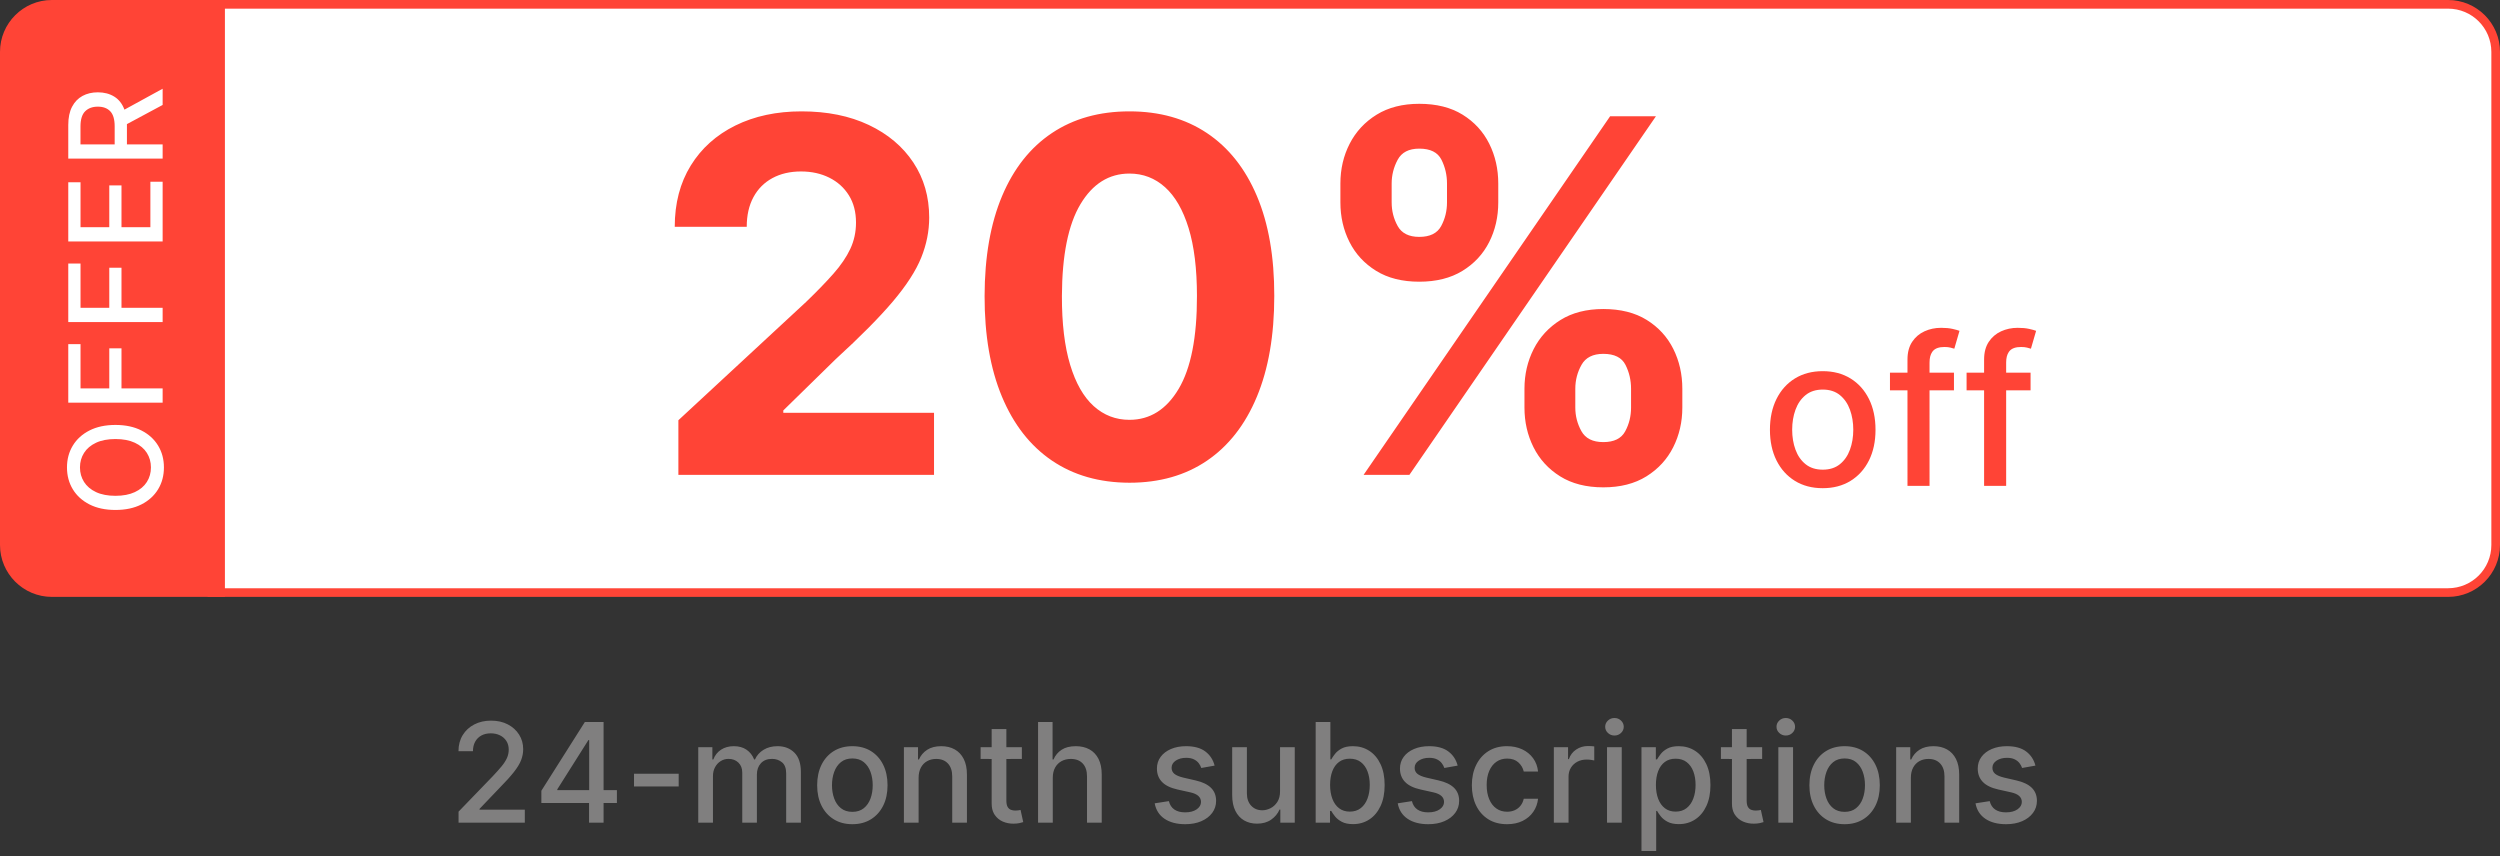 <?xml version="1.0" encoding="UTF-8"?>
<svg width="289px" height="99px" viewBox="0 0 289 99" version="1.1" xmlns="http://www.w3.org/2000/svg" xmlns:xlink="http://www.w3.org/1999/xlink">
    <rect x="0" y="0" width="289" height="99" fill="#333333" stroke="none"/>
    <!-- Generator: Sketch 60.1 (88133) - https://sketch.com -->
    <title>Group 14</title>
    <desc>Created with Sketch.</desc>
    <g id="11---LP---Offer" stroke="none" stroke-width="1" fill="none" fill-rule="evenodd">
        <g id="Group-14">
            <g id="Group-13">
                <path d="M24.5,0.5 L24.5,68.5 L283,68.5 C286.038,68.5 288.5,66.038 288.5,63 L288.5,6 C288.5,2.962 286.038,0.5 283,0.5 L24.5,0.5 Z" id="Rectangle" stroke="#FF4436" fill="#FFFFFF"></path>
                <path d="M6,0 L26,0 L26,0 L26,69 L6,69 C2.686,69 2.27576582e-13,66.314 2.27373675e-13,63 L2.27373675e-13,6 C2.26967863e-13,2.686 2.686,4.05812251e-16 6,0 Z" id="Rectangle-Copy" fill="#FF4436"></path>
                <path d="M-1.172,34.604 C-1.172,35.765 -1.385,36.765 -1.811,37.603 C-2.238,38.441 -2.821,39.084 -3.561,39.534 C-4.302,39.983 -5.142,40.207 -6.083,40.207 C-7.028,40.207 -7.871,39.983 -8.611,39.534 C-9.351,39.084 -9.935,38.441 -10.361,37.603 C-10.787,36.765 -11,35.765 -11,34.604 C-11,33.439 -10.787,32.438 -10.361,31.602 C-9.935,30.766 -9.351,30.123 -8.611,29.674 C-7.871,29.225 -7.028,29 -6.083,29 C-5.142,29 -4.302,29.225 -3.561,29.674 C-2.821,30.123 -2.238,30.766 -1.811,31.602 C-1.385,32.438 -1.172,33.439 -1.172,34.604 Z M-2.802,34.604 C-2.802,33.716 -2.945,32.968 -3.231,32.358 C-3.517,31.749 -3.907,31.288 -4.403,30.974 C-4.898,30.659 -5.458,30.502 -6.083,30.502 C-6.708,30.502 -7.269,30.659 -7.764,30.974 C-8.259,31.288 -8.65,31.749 -8.936,32.358 C-9.222,32.968 -9.365,33.716 -9.365,34.604 C-9.365,35.488 -9.222,36.235 -8.936,36.846 C-8.65,37.457 -8.259,37.92 -7.764,38.234 C-7.269,38.548 -6.708,38.705 -6.083,38.705 C-5.458,38.705 -4.898,38.548 -4.403,38.234 C-3.907,37.92 -3.517,37.457 -3.231,36.846 C-2.945,36.235 -2.802,35.488 -2.802,34.604 Z M1.403,40.058 L1.403,29.149 L8.168,29.149 L8.168,30.566 L3.049,30.566 L3.049,33.89 L7.683,33.89 L7.683,35.301 L3.049,35.301 L3.049,40.058 L1.403,40.058 Z M10.721,40.058 L10.721,29.149 L17.486,29.149 L17.486,30.566 L12.367,30.566 L12.367,33.89 L17.001,33.89 L17.001,35.301 L12.367,35.301 L12.367,40.058 L10.721,40.058 Z M20.04,40.058 L20.04,29.149 L26.879,29.149 L26.879,30.566 L21.686,30.566 L21.686,33.89 L26.522,33.89 L26.522,35.301 L21.686,35.301 L21.686,38.641 L26.943,38.641 L26.943,40.058 L20.04,40.058 Z M29.614,40.058 L29.614,29.149 L33.502,29.149 C34.347,29.149 35.049,29.295 35.606,29.586 C36.164,29.877 36.582,30.279 36.861,30.792 C37.139,31.306 37.279,31.898 37.279,32.569 C37.279,33.3 37.113,33.933 36.781,34.468 C36.449,35.002 35.947,35.394 35.276,35.642 L37.694,40.058 L35.819,40.058 L33.603,35.93 L31.26,35.93 L31.26,40.058 L29.614,40.058 Z M31.26,34.513 L33.348,34.513 C34.15,34.513 34.73,34.343 35.087,34.002 C35.444,33.661 35.622,33.183 35.622,32.569 C35.622,31.951 35.443,31.462 35.084,31.101 C34.726,30.741 34.14,30.561 33.326,30.561 L31.26,30.561 L31.26,34.513 Z" id="OFFER" fill="#FFFFFF" fill-rule="nonzero" transform="translate(13.347, 34.604) rotate(-90) translate(-13.347, -34.604) "></path>
            </g>
            <g id="Group-12" transform="translate(78, 12)" fill="#FF4436" fill-rule="nonzero">
                <path d="M132.707,44.434 C133.937,44.434 135.008,44.153 135.922,43.59 C136.835,43.027 137.545,42.239 138.051,41.227 C138.556,40.215 138.809,39.034 138.809,37.684 C138.809,36.325 138.556,35.138 138.051,34.121 C137.545,33.105 136.835,32.315 135.922,31.752 C135.008,31.189 133.937,30.907 132.707,30.907 C131.477,30.907 130.406,31.189 129.492,31.752 C128.579,32.315 127.869,33.105 127.363,34.121 C126.858,35.138 126.605,36.325 126.605,37.684 C126.605,39.034 126.858,40.215 127.363,41.227 C127.869,42.239 128.579,43.027 129.492,43.59 C130.406,44.153 131.477,44.434 132.707,44.434 Z M132.714,42.294 C131.912,42.294 131.249,42.083 130.725,41.661 C130.201,41.24 129.812,40.679 129.557,39.98 C129.303,39.282 129.175,38.514 129.175,37.678 C129.175,36.84 129.303,36.07 129.557,35.367 C129.812,34.664 130.201,34.1 130.725,33.674 C131.249,33.248 131.912,33.035 132.714,33.035 C133.512,33.035 134.171,33.248 134.693,33.674 C135.214,34.1 135.602,34.664 135.857,35.367 C136.112,36.07 136.239,36.84 136.239,37.678 C136.239,38.514 136.112,39.282 135.857,39.98 C135.602,40.679 135.214,41.24 134.693,41.661 C134.171,42.083 133.512,42.294 132.714,42.294 Z M145.055,44.169 L145.054,33.124 L147.878,33.123 L147.878,31.078 L145.054,31.079 L145.055,29.898 C145.055,29.391 145.156,28.989 145.359,28.691 L145.452,28.57 C145.717,28.265 146.159,28.112 146.78,28.112 C147.046,28.112 147.273,28.135 147.462,28.182 C147.65,28.23 147.803,28.272 147.918,28.309 L147.918,28.309 L148.518,26.244 C148.341,26.175 148.071,26.1 147.708,26.019 C147.345,25.937 146.906,25.896 146.391,25.896 C145.7,25.896 145.059,26.031 144.468,26.301 C143.878,26.572 143.402,26.978 143.043,27.52 C142.684,28.062 142.505,28.741 142.505,29.557 L142.505,29.557 L142.504,31.079 L140.48,31.078 L140.48,33.123 L142.504,33.124 L142.505,44.169 L145.055,44.169 Z M153.912,44.169 L153.911,33.124 L156.734,33.123 L156.734,31.078 L153.911,31.079 L153.912,29.898 C153.912,29.391 154.013,28.989 154.216,28.691 L154.309,28.57 C154.574,28.265 155.016,28.112 155.637,28.112 C155.903,28.112 156.13,28.135 156.318,28.182 C156.507,28.23 156.659,28.272 156.775,28.309 L156.775,28.309 L157.375,26.244 C157.198,26.175 156.928,26.1 156.565,26.019 C156.202,25.937 155.763,25.896 155.248,25.896 C154.557,25.896 153.916,26.031 153.325,26.301 C152.734,26.572 152.259,26.978 151.9,27.52 C151.541,28.062 151.362,28.741 151.362,29.557 L151.362,29.557 L151.361,31.079 L149.337,31.078 L149.337,33.123 L151.361,33.124 L151.362,44.169 L153.912,44.169 Z" id="off"></path>
                <path d="M29.973,42.896 L29.973,35.722 L12.549,35.722 L12.549,35.447 L18.606,29.52 C21.45,26.921 23.655,24.696 25.221,22.845 C26.786,20.993 27.876,19.306 28.492,17.782 C29.107,16.259 29.415,14.714 29.415,13.149 C29.415,10.749 28.803,8.627 27.579,6.781 C26.355,4.935 24.637,3.489 22.425,2.443 C20.213,1.397 17.626,0.874 14.663,0.874 C11.769,0.874 9.219,1.42 7.011,2.51 C4.804,3.6 3.083,5.144 1.85,7.141 C0.617,9.138 0,11.497 0,14.218 L0,14.218 L8.323,14.218 C8.323,12.89 8.581,11.748 9.096,10.793 C9.612,9.837 10.343,9.103 11.288,8.59 C12.234,8.078 13.337,7.821 14.598,7.821 C15.821,7.821 16.911,8.061 17.869,8.54 C18.827,9.019 19.581,9.698 20.13,10.578 C20.679,11.458 20.954,12.509 20.954,13.732 C20.954,14.822 20.733,15.837 20.292,16.776 C19.851,17.715 19.202,18.67 18.345,19.64 C17.488,20.611 16.431,21.702 15.173,22.913 L15.173,22.913 L0.421,36.58 L0.421,42.896 L29.973,42.896 Z M52.563,43.803 C56.042,43.803 59.03,42.953 61.528,41.254 C64.025,39.555 65.946,37.095 67.29,33.872 C68.634,30.65 69.306,26.765 69.306,22.217 C69.314,17.697 68.645,13.845 67.299,10.663 C65.952,7.481 64.026,5.054 61.522,3.382 C59.017,1.71 56.031,0.874 52.563,0.874 C49.095,0.874 46.11,1.708 43.61,3.376 C41.11,5.044 39.188,7.469 37.845,10.651 C36.503,13.833 35.827,17.688 35.819,22.217 C35.811,26.749 36.479,30.625 37.823,33.848 C39.167,37.07 41.09,39.533 43.592,41.236 C46.094,42.939 49.084,43.795 52.563,43.803 Z M52.563,36.532 C50.981,36.532 49.604,36.003 48.431,34.945 C47.259,33.887 46.351,32.295 45.709,30.17 C45.067,28.045 44.749,25.394 44.757,22.217 C44.774,17.505 45.488,13.968 46.899,11.606 C48.311,9.245 50.199,8.064 52.563,8.064 C54.139,8.064 55.511,8.59 56.68,9.641 C57.848,10.692 58.755,12.265 59.4,14.359 C60.046,16.454 60.368,19.073 60.368,22.217 C60.376,26.991 59.671,30.571 58.253,32.955 C56.834,35.34 54.938,36.532 52.563,36.532 Z M86.066,20.565 C88.028,20.565 89.69,20.15 91.05,19.318 C92.41,18.487 93.442,17.378 94.145,15.991 C94.848,14.604 95.199,13.073 95.199,11.4 L95.199,11.4 L95.199,9.214 C95.199,7.541 94.851,6.006 94.155,4.611 C93.458,3.216 92.433,2.098 91.08,1.259 C89.727,0.42 88.055,-1.42108547e-14 86.066,-1.42108547e-14 C84.137,-1.42108547e-14 82.493,0.42 81.136,1.259 C79.778,2.098 78.741,3.216 78.024,4.611 C77.308,6.006 76.95,7.541 76.95,9.214 L76.95,9.214 L76.95,11.4 C76.95,13.057 77.298,14.579 77.996,15.967 C78.694,17.354 79.72,18.467 81.075,19.306 C82.43,20.146 84.093,20.565 86.066,20.565 Z M84.925,42.896 L113.425,1.441 L108.129,1.441 L79.629,42.896 L84.925,42.896 Z M86.066,15.384 C84.868,15.384 84.037,14.967 83.573,14.133 C83.108,13.299 82.876,12.388 82.876,11.4 L82.876,11.4 L82.876,9.214 C82.876,8.25 83.106,7.337 83.567,6.475 C84.027,5.613 84.86,5.182 86.066,5.182 C87.346,5.182 88.2,5.607 88.629,6.457 C89.058,7.307 89.273,8.226 89.273,9.214 L89.273,9.214 L89.273,11.4 C89.273,12.388 89.048,13.299 88.599,14.133 C88.149,14.967 87.305,15.384 86.066,15.384 Z M107.344,44.337 C109.306,44.337 110.967,43.913 112.328,43.066 C113.688,42.218 114.719,41.097 115.422,39.702 C116.126,38.306 116.477,36.78 116.477,35.123 L116.477,35.123 L116.477,32.937 C116.477,31.264 116.129,29.729 115.433,28.334 C114.736,26.939 113.711,25.821 112.358,24.982 C111.005,24.143 109.333,23.723 107.344,23.723 C105.398,23.723 103.746,24.147 102.389,24.994 C101.032,25.842 99.999,26.963 99.29,28.358 C98.582,29.754 98.228,31.28 98.228,32.937 L98.228,32.937 L98.228,35.123 C98.228,36.78 98.576,38.306 99.274,39.702 C99.971,41.097 100.998,42.218 102.353,43.066 C103.707,43.913 105.371,44.337 107.344,44.337 Z M107.344,39.107 C106.122,39.107 105.276,38.684 104.808,37.837 C104.34,36.991 104.105,36.087 104.105,35.123 L104.105,35.123 L104.105,32.937 C104.105,31.949 104.344,31.03 104.82,30.18 C105.296,29.33 106.138,28.905 107.344,28.905 C108.623,28.905 109.478,29.33 109.907,30.18 C110.336,31.03 110.55,31.949 110.55,32.937 L110.55,32.937 L110.55,35.123 C110.55,36.111 110.326,37.022 109.876,37.856 C109.427,38.69 108.583,39.107 107.344,39.107 Z" id="20%"></path>
            </g>
            <path d="M60.668,95.1 L60.668,93.595 L55.432,93.595 L55.432,93.509 L57.741,91.091 C58.451,90.37 59.006,89.758 59.403,89.252 C59.801,88.747 60.08,88.287 60.24,87.873 C60.4,87.459 60.48,87.036 60.48,86.604 C60.48,85.981 60.323,85.42 60.009,84.922 C59.694,84.423 59.258,84.029 58.701,83.739 C58.143,83.449 57.498,83.305 56.766,83.305 C56.043,83.305 55.397,83.451 54.828,83.745 C54.259,84.039 53.812,84.451 53.487,84.982 C53.162,85.512 53,86.132 53,86.841 L53,86.841 L54.673,86.841 C54.673,86.421 54.757,86.057 54.925,85.748 C55.093,85.439 55.332,85.199 55.641,85.028 C55.951,84.858 56.314,84.773 56.729,84.773 C57.124,84.773 57.479,84.849 57.793,85.003 C58.108,85.156 58.355,85.374 58.537,85.656 C58.718,85.937 58.809,86.272 58.809,86.659 C58.809,86.998 58.741,87.32 58.605,87.624 C58.469,87.928 58.264,88.247 57.989,88.581 C57.715,88.916 57.368,89.304 56.95,89.745 L56.95,89.745 L53.009,93.827 L53.009,95.1 L60.668,95.1 Z M67.609,83.464 L62.582,91.409 L62.582,92.827 L68.095,92.828 L68.095,95.1 L69.773,95.1 L69.773,92.828 L71.314,92.827 L71.314,91.336 L69.773,91.337 L69.773,83.464 L68.109,83.464 L67.609,83.464 Z M68.109,85.555 L68.109,91.337 L64.423,91.336 L64.423,91.245 L68.018,85.555 L68.109,85.555 Z M78.455,90.918 L78.455,89.445 L73.291,89.445 L73.291,90.918 L78.455,90.918 Z M82.418,95.1 L82.418,89.718 C82.418,89.325 82.5,88.979 82.664,88.68 C82.828,88.381 83.046,88.148 83.318,87.98 C83.59,87.811 83.887,87.727 84.209,87.727 C84.68,87.727 85.064,87.871 85.36,88.159 C85.656,88.446 85.805,88.826 85.805,89.3 L85.805,89.3 L85.805,95.1 L87.496,95.1 L87.496,89.536 C87.496,89.008 87.649,88.575 87.956,88.236 C88.263,87.897 88.695,87.727 89.25,87.727 C89.697,87.727 90.081,87.86 90.401,88.124 C90.722,88.389 90.882,88.817 90.882,89.409 L90.882,89.409 L90.882,95.1 L92.582,95.1 L92.582,89.25 C92.582,88.25 92.331,87.502 91.83,87.005 C91.329,86.508 90.683,86.259 89.891,86.259 C89.261,86.259 88.72,86.398 88.266,86.677 C87.812,86.955 87.481,87.328 87.273,87.795 L87.273,87.795 L87.182,87.795 C86.991,87.316 86.697,86.94 86.301,86.668 C85.905,86.395 85.415,86.259 84.832,86.259 C84.256,86.259 83.762,86.395 83.35,86.666 C82.938,86.937 82.641,87.314 82.459,87.795 L82.459,87.795 L82.35,87.795 L82.35,86.373 L80.718,86.373 L80.718,95.1 L82.418,95.1 Z M98.532,95.277 C99.352,95.277 100.066,95.09 100.675,94.714 C101.284,94.339 101.757,93.814 102.094,93.139 C102.431,92.465 102.6,91.677 102.6,90.777 C102.6,89.871 102.431,89.079 102.094,88.402 C101.757,87.724 101.284,87.198 100.675,86.822 C100.066,86.447 99.352,86.259 98.532,86.259 C97.712,86.259 96.998,86.447 96.389,86.822 C95.78,87.198 95.306,87.724 94.969,88.402 C94.632,89.079 94.464,89.871 94.464,90.777 C94.464,91.677 94.632,92.465 94.969,93.139 C95.306,93.814 95.78,94.339 96.389,94.714 C96.998,95.09 97.712,95.277 98.532,95.277 Z M98.536,93.85 C98.002,93.85 97.56,93.709 97.21,93.428 C96.861,93.147 96.602,92.774 96.432,92.308 C96.262,91.842 96.177,91.33 96.177,90.773 C96.177,90.214 96.262,89.701 96.432,89.232 C96.602,88.764 96.861,88.387 97.21,88.103 C97.56,87.819 98.002,87.677 98.536,87.677 C99.068,87.677 99.508,87.819 99.856,88.103 C100.203,88.387 100.462,88.764 100.632,89.232 C100.801,89.701 100.886,90.214 100.886,90.773 C100.886,91.33 100.801,91.842 100.632,92.308 C100.462,92.774 100.203,93.147 99.856,93.428 C99.508,93.709 99.068,93.85 98.536,93.85 Z M106.191,95.1 L106.191,89.918 C106.192,89.454 106.28,89.06 106.455,88.733 C106.63,88.407 106.87,88.159 107.177,87.988 C107.483,87.817 107.833,87.732 108.227,87.732 C108.803,87.732 109.256,87.91 109.585,88.267 C109.914,88.624 110.078,89.12 110.077,89.755 L110.077,89.755 L110.077,95.1 L111.777,95.1 L111.777,89.55 C111.778,88.83 111.655,88.225 111.407,87.737 C111.16,87.25 110.813,86.881 110.368,86.632 C109.922,86.383 109.401,86.259 108.805,86.259 C108.149,86.259 107.607,86.399 107.178,86.678 C106.749,86.958 106.433,87.33 106.232,87.795 L106.232,87.795 L106.123,87.795 L106.123,86.373 L104.491,86.373 L104.491,95.1 L106.191,95.1 Z M117.182,95.216 C117.453,95.212 117.68,95.19 117.862,95.149 C118.044,95.108 118.186,95.07 118.286,95.034 L118.286,95.034 L117.977,93.63 C117.92,93.642 117.84,93.657 117.739,93.675 C117.638,93.693 117.519,93.702 117.382,93.702 C117.197,93.702 117.025,93.673 116.867,93.615 C116.709,93.557 116.581,93.445 116.483,93.279 C116.385,93.113 116.336,92.866 116.336,92.539 L116.336,92.539 L116.336,87.737 L118.127,87.736 L118.127,86.373 L116.336,86.373 L116.336,84.282 L114.636,84.282 L114.636,86.373 L113.359,86.373 L113.359,87.736 L114.636,87.737 L114.636,92.889 C114.635,93.341 114.722,93.728 114.897,94.048 L114.992,94.202 C115.231,94.55 115.544,94.808 115.931,94.976 C116.318,95.143 116.735,95.223 117.182,95.216 Z M121.7,95.1 L121.7,89.918 C121.701,89.454 121.791,89.06 121.971,88.733 C122.151,88.407 122.399,88.159 122.714,87.988 C123.03,87.817 123.389,87.732 123.791,87.732 C124.377,87.732 124.835,87.909 125.165,88.262 C125.495,88.616 125.66,89.114 125.659,89.755 L125.659,89.755 L125.659,95.1 L127.359,95.1 L127.359,89.55 C127.36,88.823 127.236,88.215 126.987,87.727 C126.738,87.239 126.389,86.873 125.94,86.627 C125.492,86.382 124.967,86.259 124.368,86.259 C123.691,86.259 123.142,86.397 122.722,86.673 C122.301,86.949 121.989,87.323 121.786,87.795 L121.786,87.795 L121.677,87.795 L121.677,83.464 L120,83.464 L120,95.1 L121.7,95.1 Z M137.014,95.277 C137.717,95.277 138.337,95.162 138.872,94.93 C139.407,94.699 139.826,94.38 140.128,93.973 C140.43,93.567 140.581,93.102 140.582,92.577 C140.581,91.961 140.384,91.458 139.99,91.071 C139.597,90.683 138.999,90.398 138.196,90.214 L138.196,90.214 L136.805,89.895 C136.326,89.78 135.978,89.634 135.761,89.458 C135.544,89.281 135.436,89.047 135.436,88.755 C135.436,88.418 135.596,88.142 135.918,87.927 C136.24,87.712 136.642,87.604 137.123,87.604 C137.477,87.604 137.771,87.662 138.005,87.776 C138.24,87.89 138.426,88.036 138.565,88.215 C138.703,88.394 138.805,88.581 138.868,88.777 L138.868,88.777 L140.409,88.505 C140.235,87.823 139.877,87.278 139.336,86.87 C138.795,86.463 138.052,86.259 137.109,86.259 C136.452,86.259 135.87,86.368 135.363,86.585 C134.856,86.802 134.459,87.104 134.171,87.491 C133.884,87.879 133.74,88.33 133.741,88.845 C133.74,89.464 133.933,89.977 134.32,90.384 C134.708,90.791 135.31,91.086 136.127,91.268 L136.127,91.268 L137.6,91.595 C138.02,91.689 138.331,91.829 138.532,92.014 C138.734,92.198 138.836,92.429 138.836,92.705 C138.836,93.041 138.669,93.326 138.336,93.559 C138.003,93.792 137.558,93.909 137,93.909 C136.489,93.909 136.075,93.8 135.757,93.582 C135.44,93.365 135.228,93.04 135.123,92.609 L135.123,92.609 L133.482,92.864 C133.624,93.636 134.003,94.232 134.62,94.65 C135.237,95.068 136.035,95.277 137.014,95.277 Z M145.305,95.214 C145.962,95.214 146.511,95.059 146.951,94.749 C147.391,94.44 147.712,94.052 147.914,93.586 L147.914,93.586 L148.005,93.586 L148.005,95.1 L149.673,95.1 L149.673,86.373 L147.973,86.373 L147.973,91.482 C147.974,91.976 147.869,92.384 147.659,92.707 C147.448,93.03 147.185,93.271 146.87,93.43 C146.554,93.589 146.237,93.668 145.918,93.668 C145.394,93.668 144.967,93.492 144.637,93.14 C144.307,92.787 144.142,92.314 144.141,91.718 L144.141,91.718 L144.141,86.373 L142.441,86.373 L142.441,91.923 C142.442,92.644 142.564,93.248 142.809,93.736 C143.053,94.224 143.39,94.592 143.821,94.841 C144.252,95.089 144.746,95.214 145.305,95.214 Z M156.414,95.268 C157.12,95.268 157.748,95.088 158.297,94.727 C158.847,94.367 159.279,93.85 159.593,93.176 C159.907,92.503 160.064,91.695 160.064,90.755 C160.064,89.811 159.905,89.003 159.588,88.332 C159.271,87.661 158.836,87.147 158.284,86.792 C157.731,86.437 157.103,86.259 156.4,86.259 C155.859,86.259 155.424,86.349 155.093,86.529 C154.763,86.709 154.505,86.918 154.321,87.157 C154.136,87.396 153.993,87.606 153.891,87.786 L153.891,87.786 L153.791,87.786 L153.791,83.464 L152.091,83.464 L152.091,95.1 L153.75,95.1 L153.75,93.741 L153.891,93.741 C153.994,93.927 154.141,94.14 154.331,94.379 C154.522,94.618 154.784,94.826 155.118,95.003 C155.451,95.18 155.883,95.268 156.414,95.268 Z M156.036,93.823 C155.549,93.823 155.136,93.693 154.797,93.434 C154.459,93.174 154.201,92.813 154.025,92.349 C153.848,91.886 153.759,91.348 153.759,90.736 C153.759,90.129 153.846,89.598 154.02,89.144 C154.194,88.69 154.45,88.336 154.788,88.083 C155.126,87.831 155.542,87.705 156.036,87.705 C156.549,87.705 156.976,87.837 157.318,88.102 C157.66,88.366 157.917,88.727 158.088,89.185 C158.26,89.642 158.345,90.159 158.345,90.736 C158.345,91.32 158.258,91.844 158.084,92.311 C157.909,92.777 157.651,93.146 157.309,93.416 C156.967,93.687 156.542,93.823 156.036,93.823 Z M165.109,95.277 C165.813,95.277 166.432,95.162 166.968,94.93 C167.503,94.699 167.921,94.38 168.223,93.973 C168.525,93.567 168.677,93.102 168.677,92.577 C168.677,91.961 168.479,91.458 168.086,91.071 C167.692,90.683 167.094,90.398 166.291,90.214 L166.291,90.214 L164.9,89.895 C164.421,89.78 164.073,89.634 163.856,89.458 C163.639,89.281 163.531,89.047 163.532,88.755 C163.531,88.418 163.692,88.142 164.014,87.927 C164.336,87.712 164.737,87.604 165.218,87.604 C165.572,87.604 165.866,87.662 166.101,87.776 C166.335,87.89 166.522,88.036 166.66,88.215 C166.799,88.394 166.9,88.581 166.964,88.777 L166.964,88.777 L168.505,88.505 C168.33,87.823 167.973,87.278 167.431,86.87 C166.89,86.463 166.148,86.259 165.205,86.259 C164.548,86.259 163.966,86.368 163.459,86.585 C162.951,86.802 162.554,87.104 162.267,87.491 C161.979,87.879 161.836,88.33 161.836,88.845 C161.836,89.464 162.029,89.977 162.416,90.384 C162.803,90.791 163.405,91.086 164.223,91.268 L164.223,91.268 L165.695,91.595 C166.115,91.689 166.426,91.829 166.628,92.014 C166.83,92.198 166.931,92.429 166.932,92.705 C166.931,93.041 166.764,93.326 166.431,93.559 C166.098,93.792 165.653,93.909 165.096,93.909 C164.585,93.909 164.171,93.8 163.853,93.582 C163.535,93.365 163.324,93.04 163.218,92.609 L163.218,92.609 L161.577,92.864 C161.719,93.636 162.098,94.232 162.715,94.65 C163.332,95.068 164.13,95.277 165.109,95.277 Z M174.214,95.277 C174.902,95.277 175.503,95.15 176.017,94.895 C176.531,94.641 176.941,94.292 177.247,93.849 C177.553,93.407 177.737,92.902 177.8,92.336 L177.8,92.336 L176.146,92.336 C176.074,92.651 175.949,92.921 175.769,93.145 C175.589,93.369 175.368,93.54 175.105,93.658 C174.842,93.777 174.548,93.836 174.223,93.836 C173.744,93.836 173.327,93.71 172.973,93.457 C172.618,93.205 172.344,92.847 172.15,92.383 C171.956,91.92 171.859,91.371 171.859,90.736 C171.859,90.114 171.958,89.574 172.155,89.119 C172.352,88.663 172.627,88.311 172.982,88.063 C173.336,87.815 173.75,87.691 174.223,87.691 C174.765,87.691 175.199,87.838 175.523,88.133 C175.848,88.429 176.055,88.781 176.146,89.191 L176.146,89.191 L177.8,89.191 C177.739,88.603 177.548,88.089 177.227,87.649 C176.907,87.21 176.487,86.868 175.968,86.624 C175.448,86.381 174.858,86.259 174.196,86.259 C173.376,86.259 172.663,86.451 172.057,86.833 C171.451,87.216 170.981,87.748 170.647,88.427 C170.313,89.106 170.146,89.889 170.146,90.777 C170.146,91.653 170.309,92.43 170.635,93.107 C170.962,93.785 171.429,94.316 172.036,94.701 C172.644,95.085 173.37,95.277 174.214,95.277 Z M181.323,95.1 L181.323,89.773 C181.323,89.391 181.413,89.052 181.594,88.755 C181.776,88.458 182.023,88.226 182.337,88.057 C182.651,87.889 183.008,87.805 183.409,87.805 C183.584,87.805 183.759,87.817 183.933,87.842 C184.107,87.867 184.228,87.889 184.296,87.909 L184.296,87.909 L184.296,86.283 C184.21,86.269 184.095,86.259 183.95,86.252 C183.804,86.244 183.679,86.241 183.573,86.241 C183.061,86.241 182.604,86.377 182.202,86.649 C181.799,86.921 181.518,87.291 181.359,87.759 L181.359,87.759 L181.268,87.759 L181.268,86.373 L179.623,86.373 L179.623,95.1 L181.323,95.1 Z M186.632,85.027 C186.927,85.027 187.179,84.928 187.389,84.73 C187.6,84.531 187.705,84.292 187.705,84.014 C187.705,83.735 187.6,83.496 187.389,83.298 C187.179,83.099 186.927,83 186.632,83 C186.338,83 186.086,83.099 185.875,83.298 C185.665,83.496 185.559,83.735 185.559,84.014 C185.559,84.292 185.665,84.531 185.875,84.729 C186.086,84.928 186.338,85.027 186.632,85.027 Z M187.473,95.1 L187.473,86.373 L185.773,86.373 L185.773,95.1 L187.473,95.1 Z M191.455,98.373 L191.455,93.741 L191.555,93.741 C191.658,93.927 191.804,94.14 191.995,94.379 C192.186,94.618 192.448,94.826 192.781,95.003 C193.115,95.18 193.547,95.268 194.077,95.268 C194.783,95.268 195.411,95.088 195.961,94.727 C196.511,94.367 196.942,93.85 197.256,93.176 C197.57,92.503 197.727,91.695 197.727,90.755 C197.727,89.811 197.569,89.003 197.252,88.332 C196.935,87.661 196.5,87.147 195.947,86.792 C195.395,86.437 194.767,86.259 194.064,86.259 C193.523,86.259 193.087,86.349 192.757,86.529 C192.427,86.709 192.169,86.918 191.984,87.157 C191.799,87.396 191.656,87.606 191.555,87.786 L191.555,87.786 L191.414,87.786 L191.414,86.373 L189.755,86.373 L189.755,98.373 L191.455,98.373 Z M193.7,93.823 C193.212,93.823 192.799,93.693 192.461,93.434 C192.123,93.174 191.865,92.813 191.688,92.349 C191.511,91.886 191.423,91.348 191.423,90.736 C191.423,90.129 191.51,89.598 191.684,89.144 C191.858,88.69 192.114,88.336 192.452,88.083 C192.79,87.831 193.206,87.705 193.7,87.705 C194.212,87.705 194.639,87.837 194.981,88.102 C195.323,88.366 195.58,88.727 195.752,89.185 C195.923,89.642 196.009,90.159 196.009,90.736 C196.009,91.32 195.922,91.844 195.747,92.311 C195.573,92.777 195.314,93.146 194.972,93.416 C194.63,93.687 194.206,93.823 193.7,93.823 Z M202.759,95.216 C203.03,95.212 203.257,95.19 203.439,95.149 C203.622,95.108 203.763,95.07 203.864,95.034 L203.864,95.034 L203.555,93.63 C203.497,93.642 203.418,93.657 203.317,93.675 C203.215,93.693 203.096,93.702 202.959,93.702 C202.774,93.702 202.603,93.673 202.444,93.615 C202.286,93.557 202.158,93.445 202.06,93.279 C201.963,93.113 201.914,92.866 201.914,92.539 L201.914,92.539 L201.914,87.737 L203.705,87.736 L203.705,86.373 L201.914,86.373 L201.914,84.282 L200.214,84.282 L200.214,86.373 L198.937,86.373 L198.937,87.736 L200.214,87.737 L200.214,92.889 C200.212,93.341 200.299,93.728 200.474,94.048 L200.569,94.202 C200.808,94.55 201.121,94.808 201.508,94.976 C201.895,95.143 202.312,95.223 202.759,95.216 Z M206.437,85.027 C206.731,85.027 206.984,84.928 207.194,84.73 C207.404,84.531 207.509,84.292 207.509,84.014 C207.509,83.735 207.404,83.496 207.194,83.298 C206.984,83.099 206.731,83 206.436,83 C206.143,83 205.891,83.099 205.68,83.298 C205.469,83.496 205.364,83.735 205.364,84.014 C205.364,84.292 205.469,84.531 205.68,84.729 C205.89,84.928 206.143,85.027 206.437,85.027 Z M207.277,95.1 L207.277,86.373 L205.577,86.373 L205.577,95.1 L207.277,95.1 Z M213.237,95.277 C214.056,95.277 214.771,95.09 215.38,94.714 C215.989,94.339 216.462,93.814 216.799,93.139 C217.136,92.465 217.305,91.677 217.305,90.777 C217.305,89.871 217.136,89.079 216.799,88.402 C216.462,87.724 215.989,87.198 215.38,86.822 C214.771,86.447 214.056,86.259 213.237,86.259 C212.417,86.259 211.702,86.447 211.093,86.822 C210.484,87.198 210.011,87.724 209.674,88.402 C209.337,89.079 209.168,89.871 209.168,90.777 C209.168,91.677 209.337,92.465 209.674,93.139 C210.011,93.814 210.484,94.339 211.093,94.714 C211.702,95.09 212.417,95.277 213.237,95.277 Z M213.241,93.85 C212.706,93.85 212.264,93.709 211.915,93.428 C211.566,93.147 211.306,92.774 211.137,92.308 C210.967,91.842 210.882,91.33 210.882,90.773 C210.882,90.214 210.967,89.701 211.137,89.232 C211.306,88.764 211.566,88.387 211.915,88.103 C212.264,87.819 212.706,87.677 213.241,87.677 C213.773,87.677 214.213,87.819 214.56,88.103 C214.908,88.387 215.167,88.764 215.336,89.232 C215.506,89.701 215.591,90.214 215.591,90.773 C215.591,91.33 215.506,91.842 215.336,92.308 C215.167,92.774 214.908,93.147 214.56,93.428 C214.213,93.709 213.773,93.85 213.241,93.85 Z M220.896,95.1 L220.896,89.918 C220.896,89.454 220.984,89.06 221.159,88.733 C221.334,88.407 221.575,88.159 221.881,87.988 C222.188,87.817 222.538,87.732 222.932,87.732 C223.508,87.732 223.96,87.91 224.289,88.267 C224.619,88.624 224.783,89.12 224.782,89.755 L224.782,89.755 L224.782,95.1 L226.482,95.1 L226.482,89.55 C226.483,88.83 226.359,88.225 226.112,87.737 C225.865,87.25 225.518,86.881 225.072,86.632 C224.626,86.383 224.105,86.259 223.509,86.259 C222.854,86.259 222.312,86.399 221.883,86.678 C221.453,86.958 221.138,87.33 220.937,87.795 L220.937,87.795 L220.827,87.795 L220.827,86.373 L219.196,86.373 L219.196,95.1 L220.896,95.1 Z M231.9,95.277 C232.604,95.277 233.223,95.162 233.759,94.93 C234.294,94.699 234.712,94.38 235.014,93.973 C235.316,93.567 235.468,93.102 235.468,92.577 C235.468,91.961 235.27,91.458 234.877,91.071 C234.483,90.683 233.885,90.398 233.082,90.214 L233.082,90.214 L231.691,89.895 C231.212,89.78 230.864,89.634 230.647,89.458 C230.43,89.281 230.322,89.047 230.323,88.755 C230.322,88.418 230.483,88.142 230.805,87.927 C231.127,87.712 231.528,87.604 232.009,87.604 C232.363,87.604 232.657,87.662 232.892,87.776 C233.126,87.89 233.313,88.036 233.451,88.215 C233.59,88.394 233.691,88.581 233.755,88.777 L233.755,88.777 L235.296,88.505 C235.121,87.823 234.764,87.278 234.222,86.87 C233.681,86.463 232.939,86.259 231.996,86.259 C231.339,86.259 230.757,86.368 230.25,86.585 C229.742,86.802 229.345,87.104 229.058,87.491 C228.77,87.879 228.627,88.33 228.627,88.845 C228.627,89.464 228.82,89.977 229.207,90.384 C229.594,90.791 230.196,91.086 231.014,91.268 L231.014,91.268 L232.486,91.595 C232.906,91.689 233.217,91.829 233.419,92.014 C233.621,92.198 233.722,92.429 233.723,92.705 C233.722,93.041 233.555,93.326 233.222,93.559 C232.889,93.792 232.444,93.909 231.887,93.909 C231.376,93.909 230.962,93.8 230.644,93.582 C230.326,93.365 230.115,93.04 230.009,92.609 L230.009,92.609 L228.368,92.864 C228.51,93.636 228.889,94.232 229.506,94.65 C230.123,95.068 230.921,95.277 231.9,95.277 Z" id="24-monthsubscriptions" fill="#807F7F" fill-rule="nonzero"></path>
        </g>
    </g>
</svg>